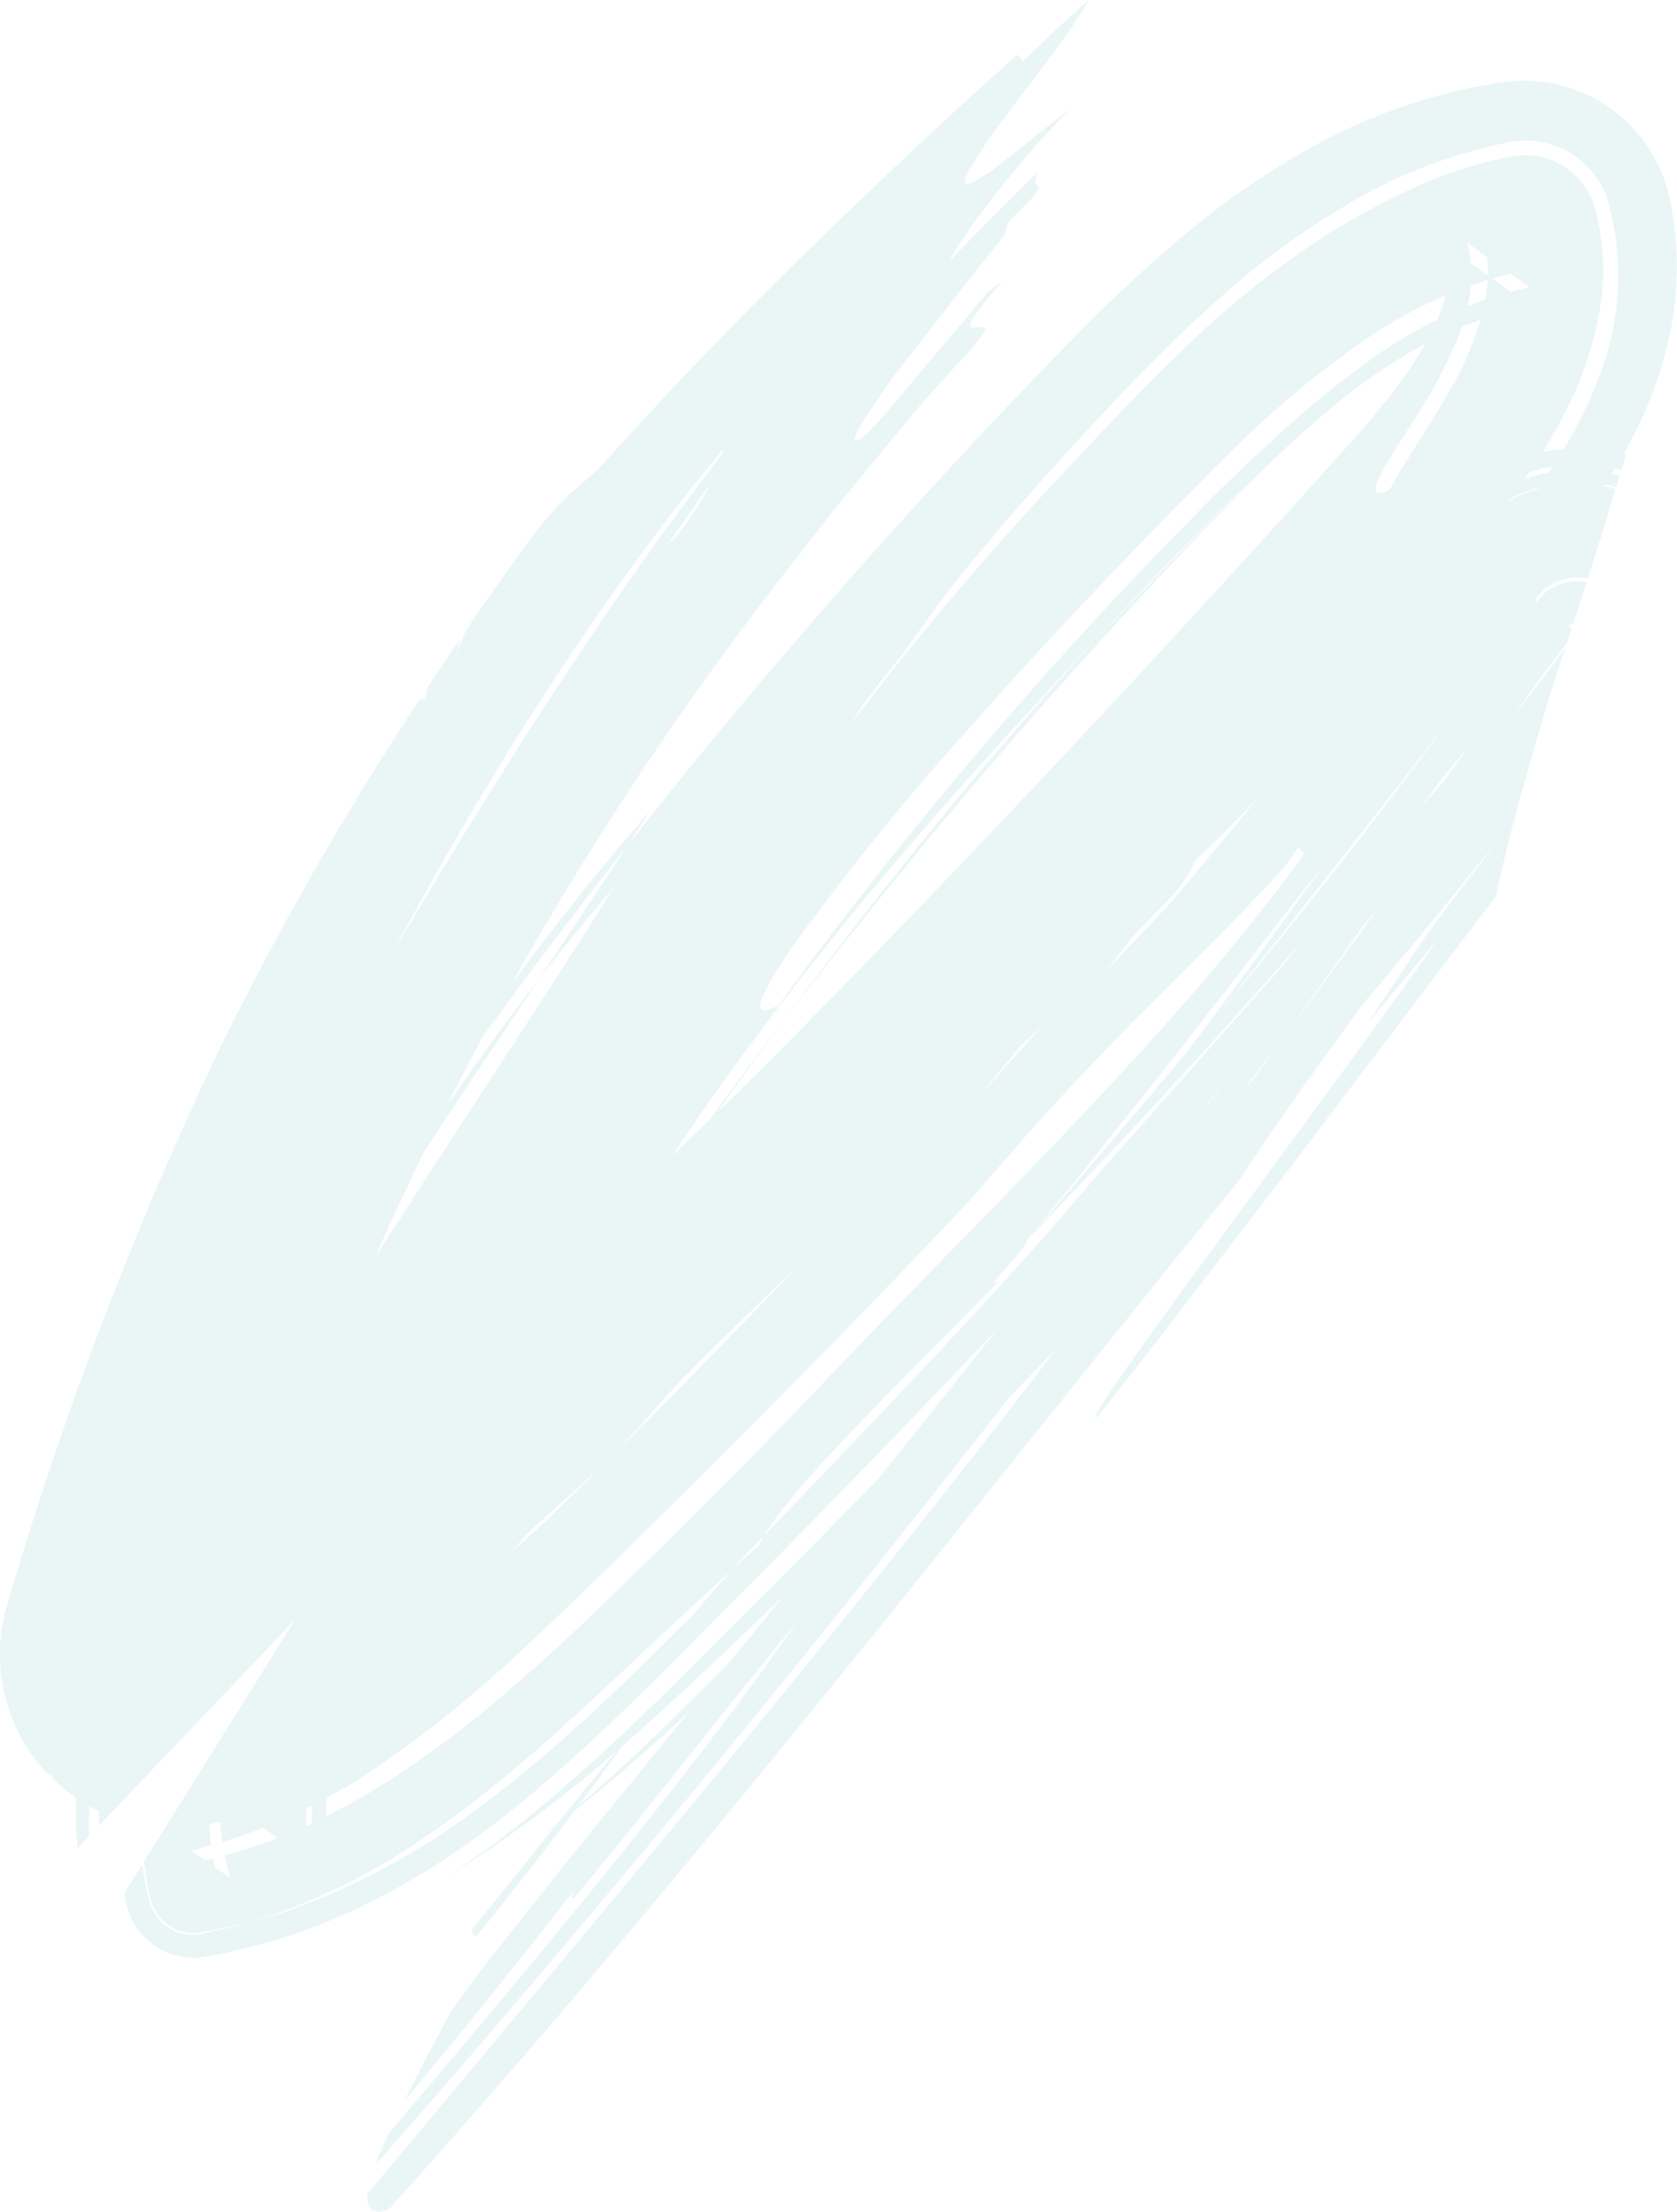 <svg xmlns="http://www.w3.org/2000/svg" width="206.228" height="271.933" viewBox="0 0 206.228 271.933">
  <path id="パス_1935" data-name="パス 1935" d="M1496.026,1534.769c4.2-5.214,8.238-10.349,11.99-15.336,4.992-3.963,9.651-8.088,14.11-12.212-4.995,6.119-10.024,12.272-15.116,18.521-3.758,4.832-7.626,9.533-10.741,13.609-1.348,1.765-2.569,3.424-3.556,4.906-1.989,3.743-3.987,7.492-5.687,10.906,3.358-4,6.7-8.083,9.948-12.107,3.939-4.889,7.724-9.683,11.155-14.092-.754,1.1-.433,1.172-.284,1.316,10.192-12.229,17.042-21.365,27.538-34.091-10.437,14.971-23.878,31.562-38.036,48.456q-6.062,7.231-12.238,14.5c-.64,1.4-1.184,2.7-1.611,3.859q7.2-8.2,14.332-16.529c21.766-25.362,43.042-51.46,63.569-77.788q2.977-3.07,5.933-6.157c-21.119,27.716-45.478,56.98-69.113,85.24-5.272,6.3-10.52,12.576-15.675,18.75-.176,1.815.52,2.649,2.547,1.995q7.377-8.19,14.583-16.522c31.1-35.853,60.226-73.365,90.121-110.178.233-.355.474-.723.708-1.078,3.985-6.077,9.032-13.1,14.57-20.623q8.418-9.987,16.6-20.158c-3.17,4.217-6.83,8.9-9.745,12.953-2.005,3.124-4.234,6.48-6.547,9.884l8.313-9.97c1.038-1.04-9.917,13.974-20.94,28.953-11,15-22.052,29.969-20.58,29.287a3.054,3.054,0,0,0,.487-.534l1.31-1.624,4.8-6.13,16.267-21.168,26.3-34.669c1.17-6.037,3.245-13.215,5.485-20.907.893-3.177,1.944-6.4,3.016-9.642l-1.505,2.127q-2.5,3.272-5.108,6.617,2.028-2.839,4.132-5.789,1.334-1.752,2.666-3.513c.194-.586.386-1.171.58-1.758l-.359-.283,0-.005.357.281v0l-.356-.28.037-.045.01-.012a1.073,1.073,0,0,1,.529-.334c.417-1.267.833-2.536,1.237-3.807.132-.4.256-.8.387-1.2a6.055,6.055,0,0,0-5.993,2.241c-.047.061-.089.119-.135.18l-.277-.218c.045-.062.093-.123.138-.184a6.4,6.4,0,0,1,6.409-2.46c1.2-3.708,2.32-7.41,3.413-11-.477-.129-.953-.269-1.437-.358.051-.077.1-.152.153-.23.459.084.912.2,1.365.324.139-.458.278-.906.416-1.36-.317-.086-.629-.2-.949-.267.141-.225.283-.446.422-.674.253.057.5.141.752.209.132-.429.264-.869.4-1.293.061-.2.117-.388.177-.589-.1-.026-.192-.065-.289-.09.242-.426.476-.871.711-1.312h0l.526-1.745c-.17.565-.351,1.165-.526,1.745a52.462,52.462,0,0,0,3.364-7.63,43.158,43.158,0,0,0,2.287-10.454,40.811,40.811,0,0,0-.624-11.555,18.351,18.351,0,0,0-20.628-14.764l-.087.013a69.476,69.476,0,0,0-21.486,6.96,99.437,99.437,0,0,0-16.888,11.246A182.3,182.3,0,0,0,1570.2,1337.5l-3.106,3.162-2.845,2.968c-1.908,2.007-3.763,3.893-5.717,6.009-2.747,2.906-5.423,5.815-8.076,8.729-4.907,5.391-9.7,10.811-14.477,16.336q-11,12.725-21.427,26l-10.941,16.5c2.867-3.758,6.015-7.529,9.308-11.449-8.126,13.025-18.623,28.714-29.473,45.675,1.94-4.412,3.961-8.746,6.041-13.034,4.858-7.361,9.619-14.464,14.124-21.192-4.147,5.346-7.885,10.536-11.372,15.639q2.18-4.319,4.458-8.58,8.73-11.976,17.855-23.558l2.743-4.212c-6.432,7.37-12.009,14.43-17.054,21.31a399.06,399.06,0,0,1,34.376-51.537l5.319-6.837,5.509-6.685c1.845-2.221,3.664-4.467,5.54-6.664l5.83-6.413c5.643-6.615-5.819,2.538,3.855-8.319l-1.806,1.348-9.67,11.439c-2.68,3.251-4.752,5.707-6.06,6.634-1.874,1.065.43-2.554,4.209-7.828l6.665-8.557,3.5-4.505,3.38-4.171a6.878,6.878,0,0,1,.592-1.768l2.972-2.987c.243-.373.451-.693.666-1.025l.093-.142c-.017,0-.022-.012-.038-.013-.669-.02-.586-.8-.253-1.827-3.644,3.7-7.349,7.314-10.918,11.052,2.485-4.3,5.5-8.212,10.776-14.4-.018,0-.028-.008-.053,0,.135-.138.262-.262.415-.4l3.62-3.85-.008-.008-4.525,3.528c-1.282,1.056-2.392,1.945-3.346,2.682a25.668,25.668,0,0,1-3.959,2.7c-1.548.725-1.075-.551.431-2.92,2.9-4.849,10.457-13.559,13.881-19.512-2.327,2-5.085,4.553-8.064,7.492l-.735-.781c-10.209,9.1-18.461,16.981-26.38,24.71-7.875,7.767-15.394,15.411-23.594,24.548-4.108,4.573-5.144,3.8-10.608,11.234q-3.66,5.07-7.189,10.246l-1.21,2.93s.186-.707.5-1.885q-2.008,2.945-3.978,5.918l-.378,1.638-.547-.217-.023.071-.023-.009a388.7,388.7,0,0,0-25.315,44.38,461.622,461.622,0,0,0-25.3,66.414l-.235.791a21.366,21.366,0,0,0,4.294,19.8c.356.416.753.771,1.134,1.151l.239-.412-.051.6a22,22,0,0,0,2.934,2.444,53.2,53.2,0,0,0,.067,5.354l.178-.2-.157.587c.011.158.014.317.026.476l1.469-1.544c-.027-1.233-.025-2.462.035-3.68.386.215.772.425,1.168.614-.009.593.012,1.186.023,1.779l24.094-25.309-18.55,29.716a37.586,37.586,0,0,0,.683,4.118l.092.409a5.483,5.483,0,0,0,6.449,4.163c2.1-.432,4.128-.728,6.061-1.309,1.574-.468,3.1-.99,4.576-1.549a76.606,76.606,0,0,0,12.8-6.316,111.4,111.4,0,0,0,10.959-7.7q1.661-1.31,3.282-2.659c8.917-7.433,17.19-15.774,27.335-24.964,1.177-1.335,2.3-2.56,3.15-3.359l.833-.864c3.729-6.367,17.448-19.59,28.974-31.386-2.56,1.593,3.843-4.428,3.317-4.938,11.166-13.561,21.977-27.336,30.842-38.939q2.913-3.711,5.873-7.366-4.707,6.483-9.416,12.966c-2.518,3.442-5.056,6.811-7.592,10.186q-9.765,11.638-19.707,23.153c11.841-12.195,23.08-24.485,34-36.924q-1.2,1.525-2.406,3.049c-7.754,8.774-15.477,17.443-22.989,25.951-11.054,13.2-26.9,29.636-40.894,44.248-.224.39-.423.767-.588,1.125l-3.4,3.1c-1.725,1.96-3.533,4.072-4.65,5.4-7.471,7.46-15.08,15-23.809,21.81-.792.615-1.608,1.218-2.423,1.821a86.6,86.6,0,0,1-23.595,12.807c-1.463.5-2.952.951-4.473,1.352-1.96.651-4.011,1.009-6.035,1.495l-.11.026a5.475,5.475,0,0,1-6.518-4.179l-.124-.565-.022-.1a29.187,29.187,0,0,1-.688-3.715l-2.239,3.588c.054.273.1.551.156.822l.075.351a8.533,8.533,0,0,0,9.875,6.6,79.284,79.284,0,0,0,8.15-1.943c1.563-.462,3.1-.955,4.59-1.513a79.738,79.738,0,0,0,11.091-5.2,92.727,92.727,0,0,0,9.3-5.961c2.927-2.123,5.6-4.29,8.052-6.4,5.283-4.513,10.275-9.307,15.167-14.176l14.673-14.782q13.053-13.267,26.306-27.261-7.352,9.345-14.775,18.559-6.423,6.571-12.814,13.008c-11.348,11.236-22.308,22.922-35.577,32.689-.391.29-.827.591-1.248.889-.99.7-2.017,1.406-3.024,2.1,1.03-.625,2.009-1.292,3.01-1.942a160.3,160.3,0,0,0,17.561-13.354c-2.6,3.134-5.007,6.081-7.294,8.911-.6.49-1.17.991-1.776,1.475.536-.4,1.042-.815,1.569-1.22-3.419,4.234-6.641,8.268-10.051,12.46-.091.112-.186.227-.277.34a5.582,5.582,0,0,1,.146.732c.06,0,.109.011.181.012Zm-33.766-58.021c.029-.129.056-.251.083-.368a.623.623,0,0,0,.139.008Zm58.254-113.967c-.35.3-.709.619-1.07.961l5.4-7.68A43.461,43.461,0,0,1,1520.514,1362.781Zm5.7-10.7c.063.052.081.182.066.36-16.01,20.693-30.086,43.74-40.573,61.338C1497.465,1391.707,1512.118,1368.909,1526.219,1352.084Zm88.685,40.763q-1.388,1.612-2.783,3.218c.878-1.218,1.764-2.449,2.647-3.676,1.077-1.276,2.147-2.561,3.221-3.84C1616.972,1389.976,1615.927,1391.416,1614.9,1392.847Zm11.465-35.876a17.9,17.9,0,0,0-3.516,1.437l.166-.223a17.955,17.955,0,0,1,3.492-1.416C1626.463,1356.836,1626.416,1356.905,1626.369,1356.971Zm1.438-2.072a19.7,19.7,0,0,0-2.975.8c.194-.278.388-.558.582-.843a20.218,20.218,0,0,1,2.884-.7C1628.135,1354.406,1627.972,1354.655,1627.807,1354.9Zm-78.574,21.1a156.474,156.474,0,0,1,9.591-12.505c3.844-4.565,8.258-9.528,12.831-14.435,4.655-5.04,9.71-10.294,15.341-15.3a97.04,97.04,0,0,1,18.718-13.341,63.263,63.263,0,0,1,17.329-6.144,10.58,10.58,0,0,1,12.2,7.884l.236.97a33.912,33.912,0,0,1-.38,16.676,51.334,51.334,0,0,1-5.456,12.215,22.287,22.287,0,0,0-2.609.373c.916-1.463,1.823-3.03,2.707-4.754a41.948,41.948,0,0,0,4.251-12.382,28.794,28.794,0,0,0-.251-11.777l-.175-.743a8.916,8.916,0,0,0-10.284-6.7,52.722,52.722,0,0,0-12.405,4.01,101.313,101.313,0,0,0-10.063,5.422,113.68,113.68,0,0,0-18.327,14.651c-2.724,2.621-5.264,5.2-7.828,7.873q-3.649,3.879-7.222,7.673a383.789,383.789,0,0,0-25.244,29.853C1543.607,1382.832,1547.495,1378.411,1549.233,1376Zm76.223-43.85c-.781.148-1.559.325-2.334.523l-2.24-1.594q1.131-.322,2.254-.581Zm-5.182-.9a20.429,20.429,0,0,1-.28,2.374c-.727.249-1.45.514-2.166.8a19.825,19.825,0,0,0,.382-2.5Q1619.244,1331.558,1620.274,1331.25Zm-2.045-2.061a13.06,13.06,0,0,0-.43-2.491l2.405,1.712a16.974,16.974,0,0,1,.079,2.242Zm-83.545,84.193a315,315,0,0,1,21.1-26.2c9.383-10.673,20.749-22.711,32.36-34.262a121.451,121.451,0,0,1,18.02-14.994,57.6,57.6,0,0,1,8.983-4.813,20.357,20.357,0,0,1-1.022,2.963,60.375,60.375,0,0,0-6.809,3.95,117.484,117.484,0,0,0-13.24,10.7c-5.175,4.58-10.341,9.974-15.778,15.572-5.257,5.54-10.591,11.328-15.8,17.309-10.432,11.934-20.459,24.5-29.417,36.8C1529.417,1422.415,1530.468,1419.545,1534.684,1413.382Zm-11.362,20.647c.791-1.145,1.61-2.3,2.43-3.452q5.454-7.674,11.663-15.532c10.543-13.337,22.581-26.771,34.79-39.682,3.073-3.3,6.081-6.548,9.318-9.853q2.43-2.466,4.876-4.95c1.543-1.55,3.216-3.178,4.838-4.711l-4.645,4.658-4.832,4.941c-3.26,3.313-6.35,6.585-9.555,9.915-6.957,7.582-13.574,15.287-19.978,23.077q-9.549,11.734-18.48,23.778c13.948-18.154,28.4-35.358,43.529-51.623,3.669-4.008,7.8-8.276,11.505-12.13,3.826-3.927,7.667-7.618,11.633-10.954a69.805,69.805,0,0,1,12.228-8.445,47,47,0,0,1-3.522,5.318c-1.542,2.048-3.188,4.017-4.99,6.061l-5.656,6.277c-7.559,8.4-15.113,16.618-22.637,24.75-15.09,16.221-30.132,32.023-45.554,47.47-1.581,1.579-3.2,3.118-4.8,4.677q4.091-5.738,8.263-11.4-4.459,5.835-8.832,11.828c-.116.158-.234.31-.35.468q-1.453,1.41-2.911,2.816c-.557.54-1.109,1.084-1.671,1.618C1521.057,1437.322,1522.183,1435.677,1523.322,1434.029Zm60.767-31.186c2.918-2.765,5.51-5.364,7.908-7.872q-5.4,6.567-10.929,13.09c-2.534,2.677-5.066,5.353-7.646,8.028,1.009-1.331,2.073-2.695,3.154-4.064q2.076-2.1,4.122-4.251C1582.788,1405.693,1584.349,1403.1,1584.089,1402.843Zm-18.394,19.852q-4.111,4.655-8.281,9.279,2.642-3.175,5.249-6.355Zm-30.026,29.533q-11.223,11.853-22.688,23.24c3.717-3.881,6.942-7.946,8.927-9.764C1526,1461.55,1530.7,1457.01,1535.669,1452.228Zm-33.44,33.082q3.2-2.87,6.377-5.751c.937-.847,1.884-1.685,2.814-2.539-.923.913-1.853,1.812-2.778,2.72-1.59,1.559-3.176,3.126-4.773,4.671-1.22,1.1-2.452,2.169-3.682,3.248Q1501.21,1486.492,1502.229,1485.31Zm-37.257,39.642c.186.924.4,1.84.643,2.741l-1.857-1.3c-.073-.354-.157-.706-.219-1.061-.323.081-.648.151-.973.227l-1.7-1.191c.818-.192,1.622-.457,2.433-.684-.107-.848-.213-1.7-.26-2.551.461-.094.915-.221,1.371-.347q.084,1.269.274,2.509,2.52-.768,5-1.754l1.8,1.259A68.19,68.19,0,0,1,1464.972,1524.952Zm10.009-3.611q-.018-1.072.065-2.186c.232-.116.467-.208.7-.327-.047.748-.054,1.472-.033,2.176C1475.47,1521.119,1475.225,1521.229,1474.981,1521.341Zm64.239-55.183c-5.656,6-11.557,11.971-17.532,17.928-6.07,5.961-12.11,11.992-18.384,17.595-.9.81-1.827,1.592-2.742,2.385a127.512,127.512,0,0,1-17.079,12.739c-1.336.8-2.692,1.56-4.058,2.295-.66.355-1.318.716-1.986,1.054a22.774,22.774,0,0,1,.076-2.306c1.065-.579,2.13-1.141,3.19-1.781.16-.1.316-.214.475-.314a145.616,145.616,0,0,0,21.02-16.7c5.49-5.085,10.982-10.542,16.657-16.123,12.726-12.615,25.729-25.718,38.1-38.924l6.22-7.167c4.5-5.109,8.561-9.379,12.571-13.419l1.7-1.932-.937,1.162c5.979-6.077,11.938-11.735,18.813-19.245l1.644-2.4.806.707C1582.465,1423.049,1559.243,1445.125,1539.22,1466.158Zm69.038-109.171c-1.664.838-2.087.421-1.553-.947a18.024,18.024,0,0,1,1.452-2.729c.668-1.113,1.493-2.4,2.454-3.889a67.477,67.477,0,0,0,5.856-10.685c.236-.573.447-1.151.643-1.73.764-.309,1.527-.618,2.3-.879a40.6,40.6,0,0,1-3.638,8.429C1612.787,1349.824,1609.848,1353.936,1608.258,1356.987Zm-20.671,64q14.008-17.626,27.732-35.328C1606.481,1397.747,1597.156,1409.459,1587.587,1420.988Zm7.787,3.068q4.816-6.719,9.709-13.541c.543-.626,1.088-1.25,1.631-1.878q-5.616,7.7-11.34,15.419l-3.933,5.483c-.336.374-.673.742-1.009,1.115C1592.075,1428.455,1593.743,1426.255,1595.374,1424.056Zm-8.4,6.938c.174-.192.347-.388.521-.581-1.172,1.576-2.324,3.148-3.5,4.724Zm-11.742,19.773c1.288-1.385,2.592-2.758,3.873-4.149-1.424,1.585-2.879,3.144-4.311,4.722Zm-61.424,60.771q1.705-1.484,3.375-2.979c5.7-5.174,11.065-10.28,16.457-15.472q-3.309,4.074-6.649,8.166c-1.47,1.457-2.92,2.933-4.4,4.384-4.514,4.513-9.167,8.965-14.152,13.231Q1511.235,1515.148,1513.811,1511.538Z" transform="translate(-1437.333 -1296.807)" fill="#24a99f" style="mix-blend-mode: overlay;isolation: isolate; fill-opacity: .1;"/>
</svg>
